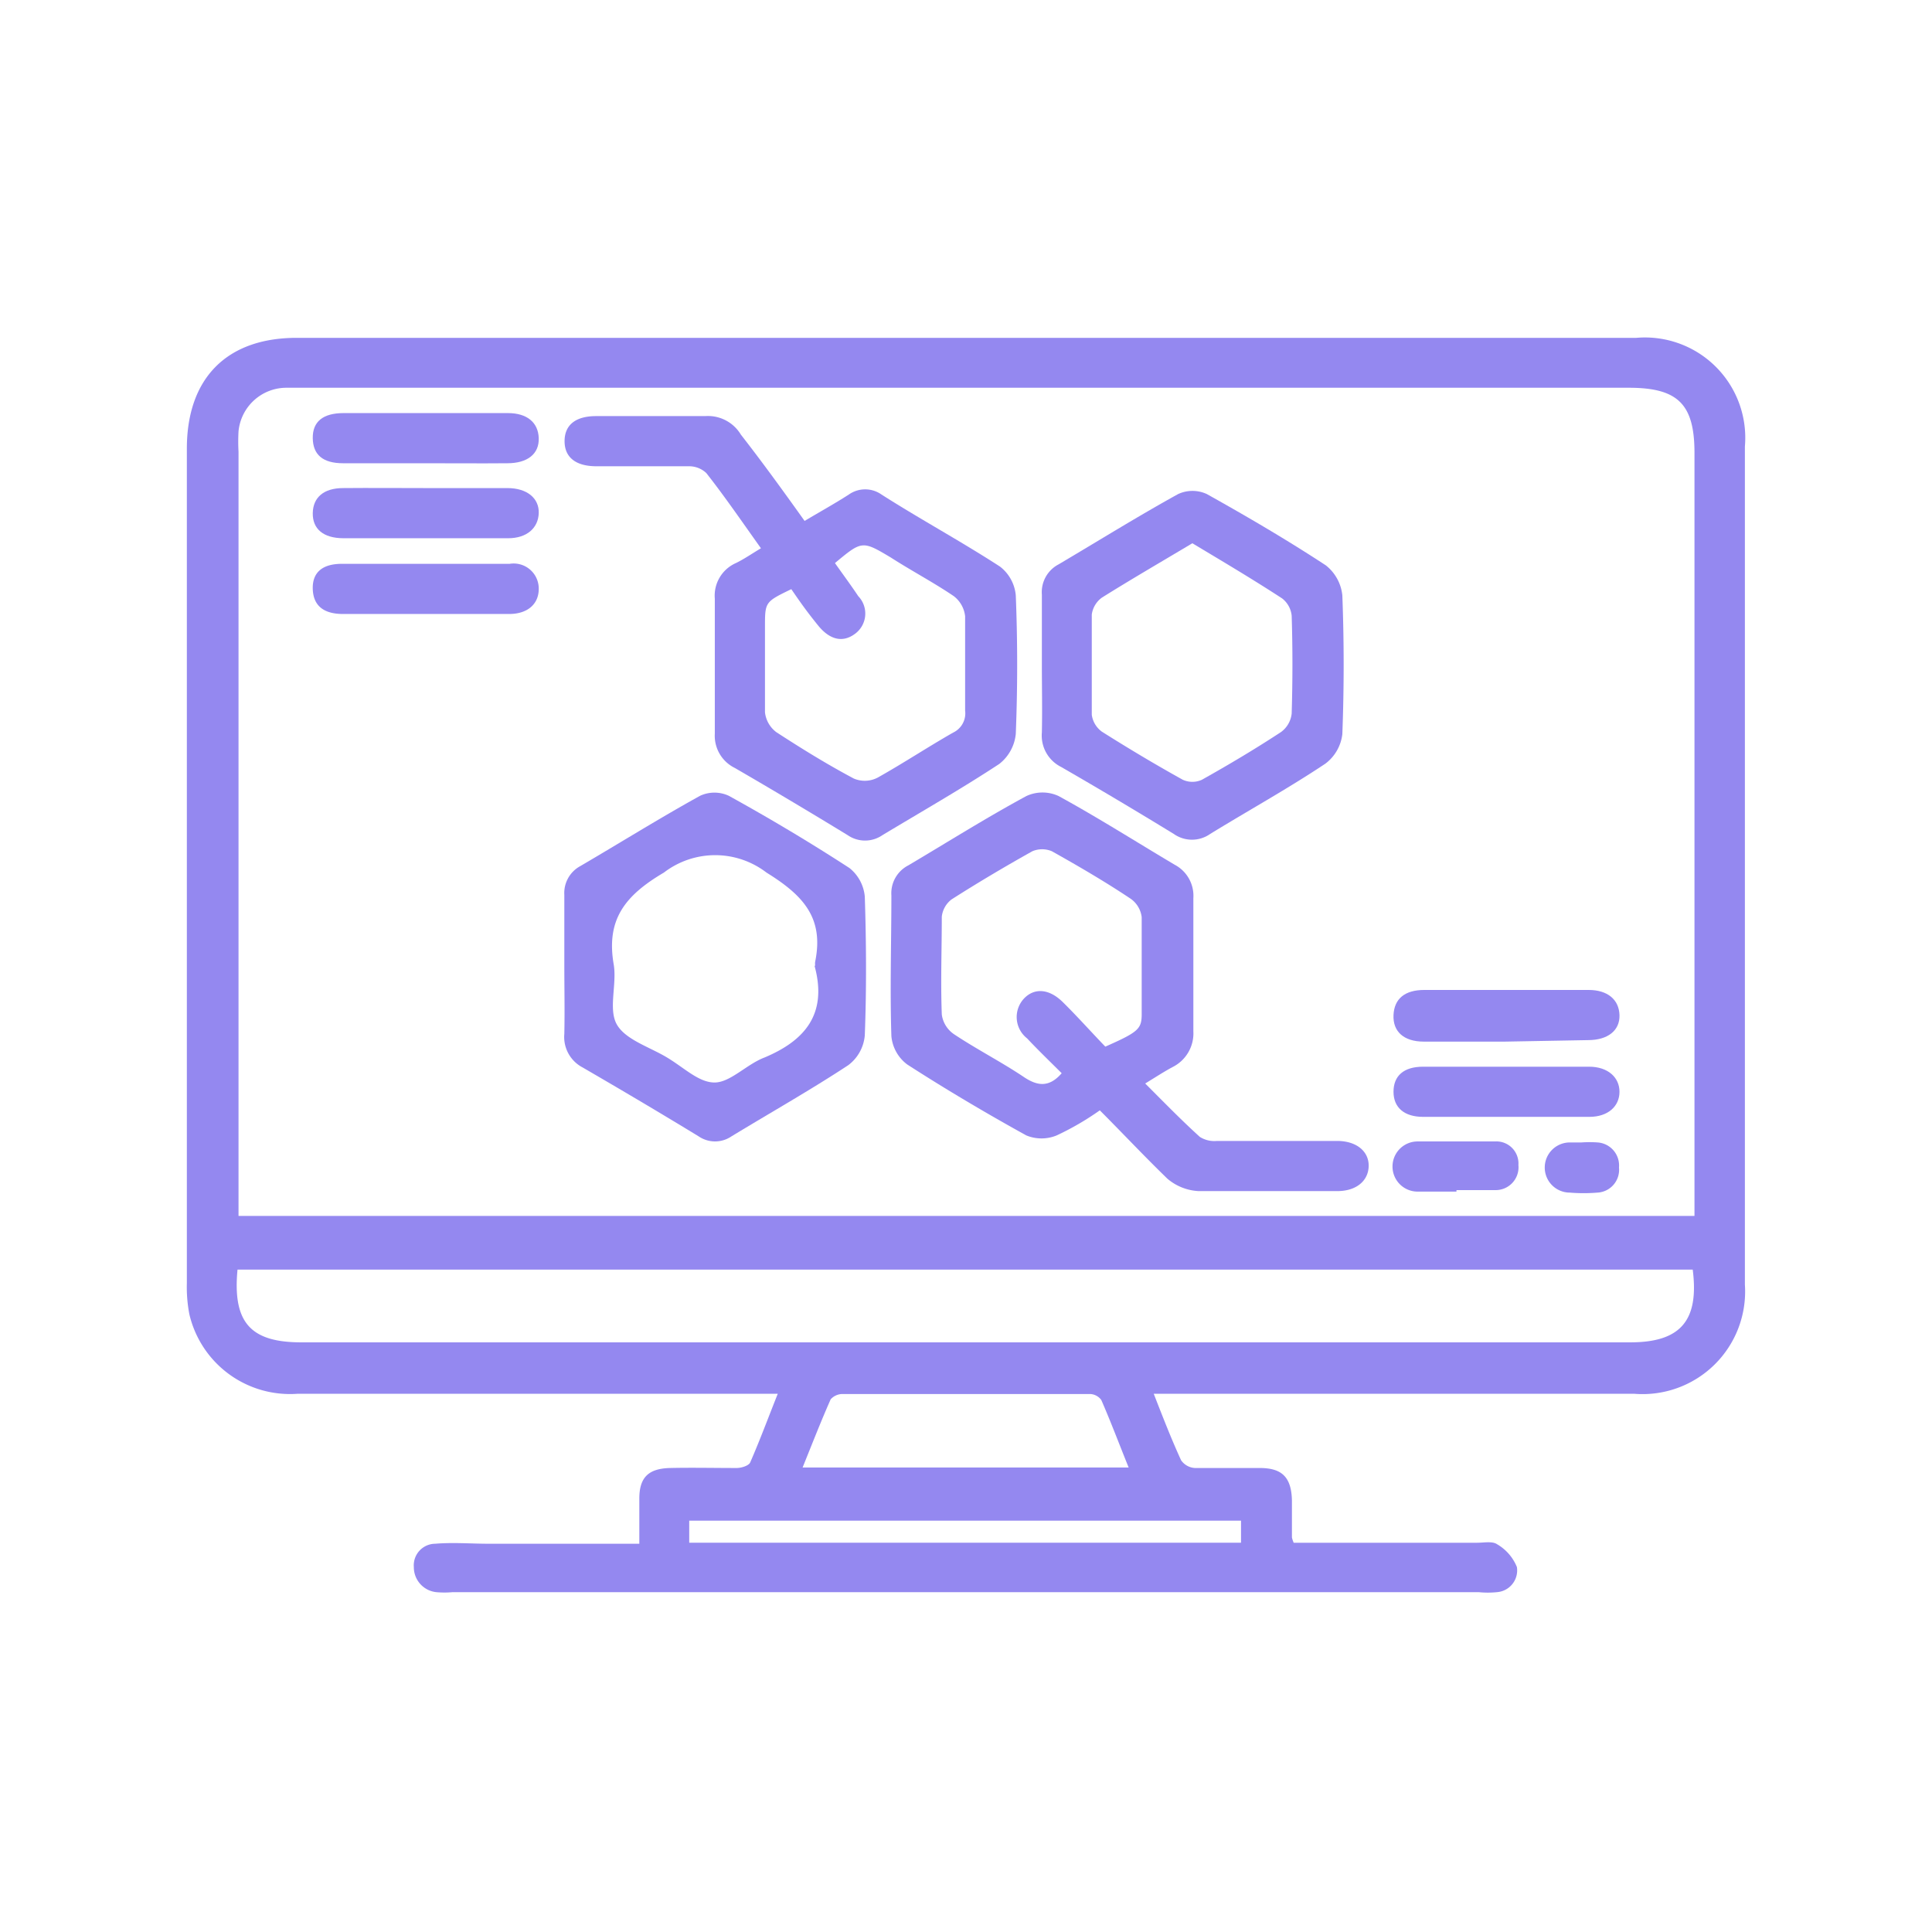 <svg id="Layer_1" data-name="Layer 1" xmlns="http://www.w3.org/2000/svg" viewBox="0 0 77.03 77.03"><defs><style>.cls-1{fill:#9488f0;}</style></defs><title>HALF YEAR REPORT ICON</title><path class="cls-1" d="M46,55.57c.39,1,.71,1.82,1.09,2.65a.72.72,0,0,0,.55.31c.85,0,1.72,0,2.58,0s1.27.33,1.29,1.3c0,.49,0,1,0,1.47a1.18,1.18,0,0,0,.07.21c.23,0,.49,0,.75,0h6.57c.27,0,.6-.07.79.06a1.86,1.86,0,0,1,.79.91.87.87,0,0,1-.79,1,3.64,3.64,0,0,1-.74,0H18.05a3.61,3.61,0,0,1-.66,0,1,1,0,0,1-.89-1,.86.86,0,0,1,.85-.93c.71-.06,1.43,0,2.14,0h6c0-.63,0-1.22,0-1.8,0-.85.37-1.2,1.23-1.22s1.77,0,2.65,0c.19,0,.48-.09.54-.22.38-.87.71-1.76,1.1-2.74H11.87A4.12,4.12,0,0,1,7.55,52.4a5.72,5.72,0,0,1-.1-1.24V17.89c0-2.8,1.58-4.42,4.38-4.42H65.24a4,4,0,0,1,4.33,4.33q0,16.71,0,33.42a4.09,4.09,0,0,1-4.42,4.35H46ZM9.47,48.48H67.56V18.06c0-1.95-.66-2.6-2.62-2.6H12.86c-.49,0-1,0-1.47,0a1.92,1.92,0,0,0-1.88,1.74,7.32,7.32,0,0,0,0,.81V48.48Zm58,2.14h-58c-.2,2.11.52,2.9,2.54,2.9H65C67,53.52,67.75,52.66,67.49,50.62ZM45,58.51c-.38-.94-.71-1.82-1.09-2.69a.58.58,0,0,0-.45-.24H33.6a.64.64,0,0,0-.48.21c-.39.88-.74,1.78-1.12,2.72Zm4.48,2.12h-22v.88h22Z"/><path class="cls-1" d="M43.85,44.27a11.13,11.13,0,0,1-1.72,1,1.59,1.59,0,0,1-1.21,0c-1.61-.89-3.2-1.83-4.75-2.83a1.59,1.59,0,0,1-.63-1.13c-.06-1.87,0-3.74,0-5.61a1.25,1.25,0,0,1,.68-1.2c1.57-.93,3.11-1.9,4.7-2.76a1.53,1.53,0,0,1,1.29,0c1.57.86,3.08,1.82,4.63,2.74a1.4,1.4,0,0,1,.74,1.33q0,2.65,0,5.31a1.5,1.5,0,0,1-.84,1.43c-.35.19-.67.4-1.08.65.75.75,1.44,1.46,2.18,2.13a1.08,1.08,0,0,0,.68.16c1.59,0,3.19,0,4.79,0,.78,0,1.27.42,1.26,1s-.48,1-1.25,1c-1.84,0-3.68,0-5.53,0A2.08,2.08,0,0,1,46.55,47C45.62,46.1,44.77,45.19,43.85,44.27Zm-1.52-1.48c-.45-.45-.93-.91-1.38-1.39a1.08,1.08,0,0,1-.13-1.58c.41-.44,1-.41,1.55.13s1.15,1.21,1.7,1.78c1.29-.57,1.44-.7,1.45-1.25,0-1.31,0-2.61,0-3.91a1.05,1.05,0,0,0-.43-.73c-1-.67-2.08-1.3-3.15-1.9a1,1,0,0,0-.78,0c-1.09.61-2.17,1.25-3.22,1.92a1,1,0,0,0-.39.69c0,1.3-.05,2.6,0,3.9a1.13,1.13,0,0,0,.48.78c.9.6,1.86,1.09,2.76,1.69C41.33,43.29,41.81,43.39,42.33,42.79Z"/><path class="cls-1" d="M32.08,20.77c.62-.37,1.2-.69,1.76-1.05a1.13,1.13,0,0,1,1.31,0c1.57,1,3.18,1.87,4.72,2.87a1.63,1.63,0,0,1,.63,1.15q.11,2.76,0,5.52a1.73,1.73,0,0,1-.66,1.2c-1.52,1-3.1,1.9-4.66,2.84a1.22,1.22,0,0,1-1.38,0c-1.49-.91-3-1.81-4.5-2.68a1.43,1.43,0,0,1-.8-1.37c0-1.79,0-3.59,0-5.38a1.42,1.42,0,0,1,.84-1.42c.33-.16.63-.37,1-.59-.75-1.05-1.44-2.06-2.18-3a1,1,0,0,0-.69-.27c-1.23,0-2.46,0-3.69,0-.83,0-1.27-.36-1.27-1s.43-1,1.26-1c1.45,0,2.9,0,4.35,0a1.53,1.53,0,0,1,1.42.74C30.36,18.38,31.21,19.55,32.08,20.77Zm-.53,2.72C30.5,24,30.5,24,30.5,25s0,2.27,0,3.4a1.15,1.15,0,0,0,.45.79c1,.65,2,1.27,3.09,1.85A1.11,1.11,0,0,0,35,31c1-.56,2-1.22,3-1.79a.85.85,0,0,0,.48-.88c0-1.26,0-2.51,0-3.76a1.17,1.17,0,0,0-.45-.8c-.81-.55-1.67-1-2.51-1.54-1.14-.68-1.15-.68-2.23.22.31.44.63.87.93,1.32a1,1,0,0,1-.13,1.5c-.48.36-1,.25-1.47-.33S31.9,24,31.55,23.49Z"/><path class="cls-1" d="M41.54,26.51c0-.93,0-1.87,0-2.8a1.25,1.25,0,0,1,.67-1.21c1.59-.94,3.15-1.91,4.76-2.8a1.36,1.36,0,0,1,1.15,0c1.61.9,3.2,1.83,4.74,2.84a1.75,1.75,0,0,1,.66,1.2c.07,1.84.07,3.68,0,5.53a1.72,1.72,0,0,1-.68,1.18c-1.5,1-3.06,1.86-4.59,2.8a1.26,1.26,0,0,1-1.45,0q-2.22-1.36-4.49-2.67a1.4,1.4,0,0,1-.77-1.38C41.56,28.28,41.54,27.4,41.54,26.51Zm6-4.85c-1.22.73-2.43,1.43-3.61,2.17a1,1,0,0,0-.4.67c0,1.32,0,2.65,0,4a1,1,0,0,0,.4.67c1.06.67,2.13,1.31,3.23,1.92a.92.92,0,0,0,.76,0c1.07-.6,2.13-1.23,3.15-1.9a1.05,1.05,0,0,0,.43-.74q.06-2,0-3.9a1,1,0,0,0-.38-.69C49.94,23.09,48.74,22.38,47.54,21.66Z"/><path class="cls-1" d="M22.5,38.49c0-.94,0-1.87,0-2.81a1.22,1.22,0,0,1,.64-1.15c1.59-.93,3.16-1.91,4.77-2.8a1.36,1.36,0,0,1,1.15,0c1.63.9,3.24,1.86,4.81,2.88a1.64,1.64,0,0,1,.61,1.14c.06,1.84.07,3.69,0,5.53a1.66,1.66,0,0,1-.66,1.19c-1.52,1-3.1,1.89-4.66,2.84a1.16,1.16,0,0,1-1.3,0c-1.54-.94-3.08-1.85-4.63-2.75a1.37,1.37,0,0,1-.73-1.34C22.52,40.3,22.5,39.39,22.5,38.49Zm10,0a.61.61,0,0,1,0-.14c.36-1.75-.47-2.65-1.94-3.56a3.36,3.36,0,0,0-4.09,0c-1.56.92-2.31,1.88-2,3.67.13.79-.22,1.77.12,2.38s1.3.9,2,1.32,1.27,1,1.9,1,1.28-.73,2-1C32.08,41.49,33,40.44,32.48,38.52Z"/><path class="cls-1" d="M16.92,19.46h3.31c.79,0,1.27.41,1.25,1s-.47,1-1.22,1c-2.19,0-4.37,0-6.56,0-.82,0-1.24-.38-1.23-1s.43-1,1.21-1C14.76,19.45,15.84,19.46,16.92,19.46Z"/><path class="cls-1" d="M60,41.53H56.77c-.81,0-1.24-.41-1.21-1.06s.45-1,1.23-1h6.55c.75,0,1.21.38,1.23,1s-.47,1-1.25,1Z"/><path class="cls-1" d="M60.06,44.53H56.74c-.75,0-1.18-.37-1.18-1s.4-1,1.18-1h6.62c.74,0,1.21.42,1.21,1s-.46,1-1.2,1Z"/><path class="cls-1" d="M16.92,24.48H13.68c-.79,0-1.19-.34-1.21-1s.39-1,1.16-1h6.69a1,1,0,0,1,1.16,1c0,.6-.44,1-1.18,1Z"/><path class="cls-1" d="M16.92,18.47c-1.08,0-2.16,0-3.24,0-.81,0-1.2-.34-1.21-1s.41-1,1.23-1h6.55c.76,0,1.21.37,1.23,1s-.45,1-1.25,1C19.13,18.48,18,18.47,16.92,18.47Z"/><path class="cls-1" d="M58.07,47.51c-.52,0-1,0-1.55,0a1,1,0,0,1,0-2q1.54,0,3.09,0a.88.88,0,0,1,.93.94.91.91,0,0,1-.93,1c-.51,0-1,0-1.54,0Z"/><path class="cls-1" d="M63.05,45.55a4.7,4.7,0,0,1,.65,0,.92.92,0,0,1,.85,1,.91.91,0,0,1-.86,1,6.72,6.72,0,0,1-1.1,0,1,1,0,1,1,0-2h.44Z"/></svg>